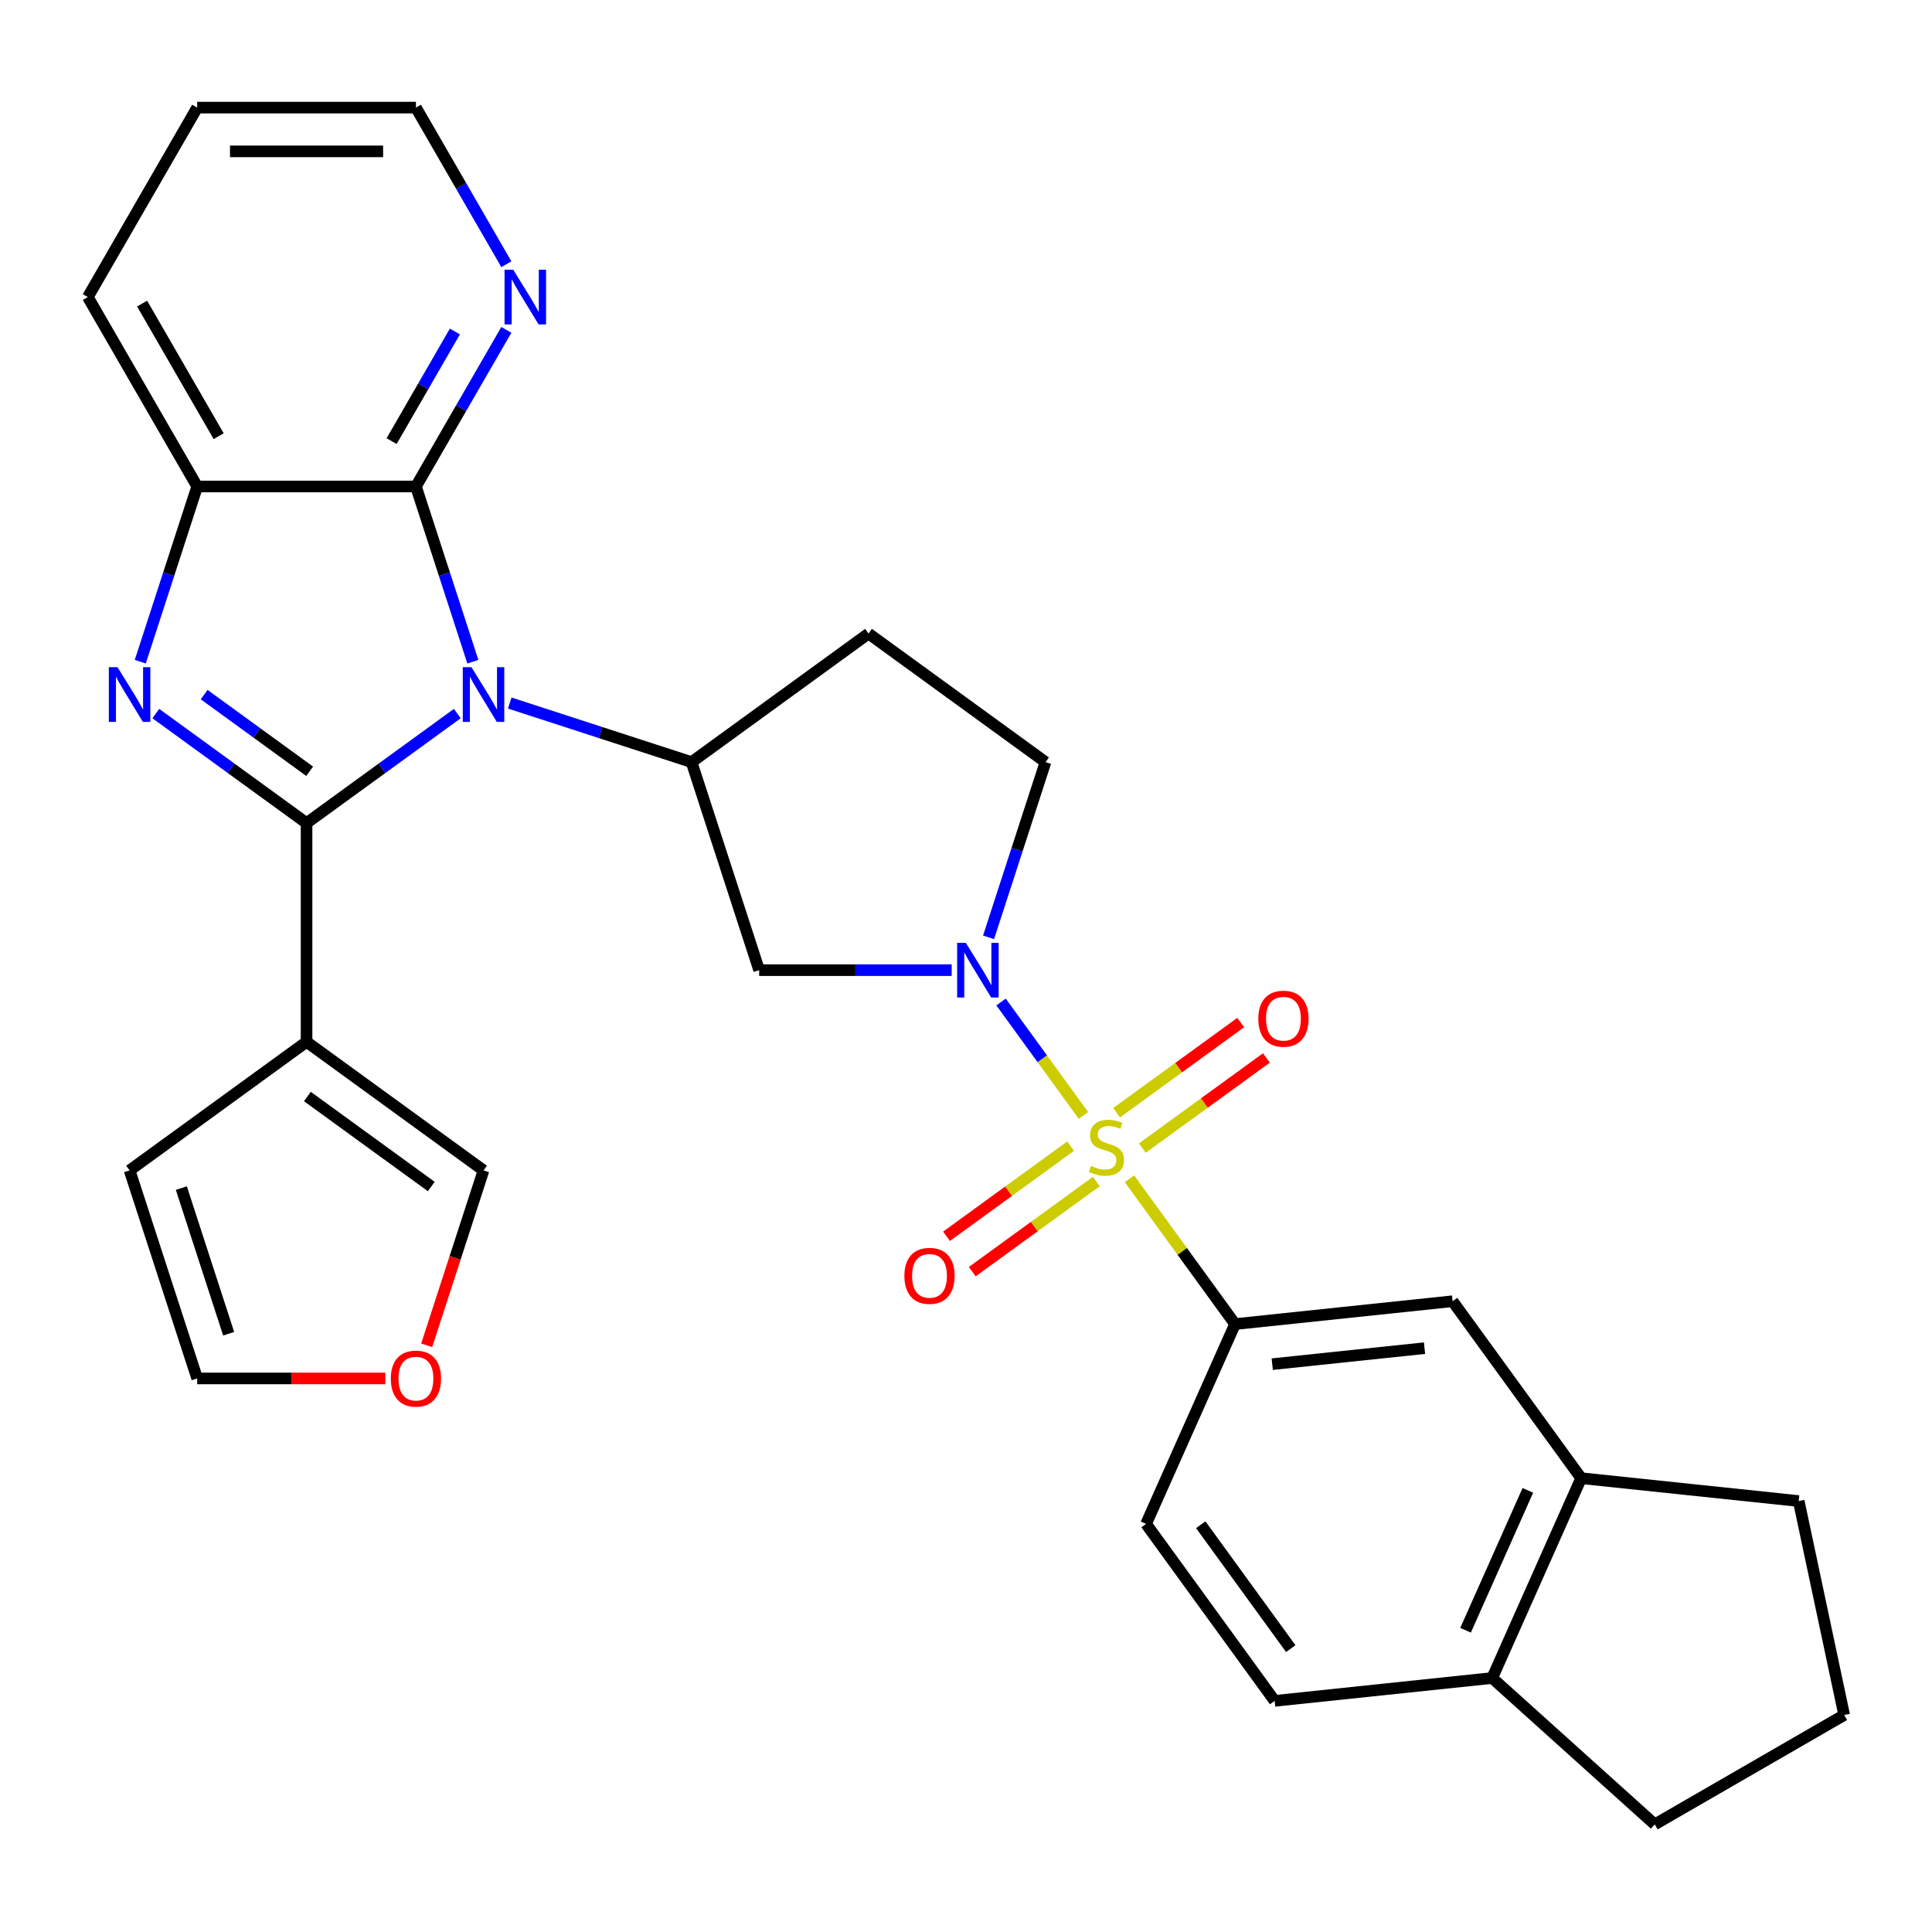 <?xml version='1.0' encoding='iso-8859-1'?>
<svg version='1.1' baseProfile='full'
              xmlns='http://www.w3.org/2000/svg'
                      xmlns:rdkit='http://www.rdkit.org/xml'
                      xmlns:xlink='http://www.w3.org/1999/xlink'
                  xml:space='preserve'
width='1000px' height='1000px' viewBox='0 0 1000 1000'>
<!-- END OF HEADER -->
<rect style='opacity:1.0;fill:#FFFFFF;stroke:none' width='1000' height='1000' x='0' y='0'> </rect>
<path class='bond-0' d='M 158.675,426.034 L 197.688,397.689' style='fill:none;fill-rule:evenodd;stroke:#000000;stroke-width:6px;stroke-linecap:butt;stroke-linejoin:miter;stroke-opacity:1' />
<path class='bond-0' d='M 197.688,397.689 L 236.701,369.344' style='fill:none;fill-rule:evenodd;stroke:#0000FF;stroke-width:6px;stroke-linecap:butt;stroke-linejoin:miter;stroke-opacity:1' />
<path class='bond-2' d='M 158.675,426.034 L 119.661,397.689' style='fill:none;fill-rule:evenodd;stroke:#000000;stroke-width:6px;stroke-linecap:butt;stroke-linejoin:miter;stroke-opacity:1' />
<path class='bond-2' d='M 119.661,397.689 L 80.648,369.344' style='fill:none;fill-rule:evenodd;stroke:#0000FF;stroke-width:6px;stroke-linecap:butt;stroke-linejoin:miter;stroke-opacity:1' />
<path class='bond-2' d='M 160.281,399.211 L 132.971,379.369' style='fill:none;fill-rule:evenodd;stroke:#000000;stroke-width:6px;stroke-linecap:butt;stroke-linejoin:miter;stroke-opacity:1' />
<path class='bond-2' d='M 132.971,379.369 L 105.662,359.528' style='fill:none;fill-rule:evenodd;stroke:#0000FF;stroke-width:6px;stroke-linecap:butt;stroke-linejoin:miter;stroke-opacity:1' />
<path class='bond-5' d='M 158.675,426.034 L 158.675,539.254' style='fill:none;fill-rule:evenodd;stroke:#000000;stroke-width:6px;stroke-linecap:butt;stroke-linejoin:miter;stroke-opacity:1' />
<path class='bond-4' d='M 244.751,342.494 L 230.018,297.15' style='fill:none;fill-rule:evenodd;stroke:#0000FF;stroke-width:6px;stroke-linecap:butt;stroke-linejoin:miter;stroke-opacity:1' />
<path class='bond-4' d='M 230.018,297.15 L 215.285,251.805' style='fill:none;fill-rule:evenodd;stroke:#000000;stroke-width:6px;stroke-linecap:butt;stroke-linejoin:miter;stroke-opacity:1' />
<path class='bond-6' d='M 263.842,363.894 L 310.897,379.182' style='fill:none;fill-rule:evenodd;stroke:#0000FF;stroke-width:6px;stroke-linecap:butt;stroke-linejoin:miter;stroke-opacity:1' />
<path class='bond-6' d='M 310.897,379.182 L 357.951,394.471' style='fill:none;fill-rule:evenodd;stroke:#000000;stroke-width:6px;stroke-linecap:butt;stroke-linejoin:miter;stroke-opacity:1' />
<path class='bond-1' d='M 560.797,577.354 L 539.465,547.994' style='fill:none;fill-rule:evenodd;stroke:#CCCC00;stroke-width:6px;stroke-linecap:butt;stroke-linejoin:miter;stroke-opacity:1' />
<path class='bond-1' d='M 539.465,547.994 L 518.134,518.634' style='fill:none;fill-rule:evenodd;stroke:#0000FF;stroke-width:6px;stroke-linecap:butt;stroke-linejoin:miter;stroke-opacity:1' />
<path class='bond-8' d='M 584.618,610.141 L 611.937,647.743' style='fill:none;fill-rule:evenodd;stroke:#CCCC00;stroke-width:6px;stroke-linecap:butt;stroke-linejoin:miter;stroke-opacity:1' />
<path class='bond-8' d='M 611.937,647.743 L 639.256,685.344' style='fill:none;fill-rule:evenodd;stroke:#000000;stroke-width:6px;stroke-linecap:butt;stroke-linejoin:miter;stroke-opacity:1' />
<path class='bond-11' d='M 591.273,594.254 L 623.385,570.923' style='fill:none;fill-rule:evenodd;stroke:#CCCC00;stroke-width:6px;stroke-linecap:butt;stroke-linejoin:miter;stroke-opacity:1' />
<path class='bond-11' d='M 623.385,570.923 L 655.497,547.592' style='fill:none;fill-rule:evenodd;stroke:#FF0000;stroke-width:6px;stroke-linecap:butt;stroke-linejoin:miter;stroke-opacity:1' />
<path class='bond-11' d='M 577.963,575.934 L 610.075,552.603' style='fill:none;fill-rule:evenodd;stroke:#CCCC00;stroke-width:6px;stroke-linecap:butt;stroke-linejoin:miter;stroke-opacity:1' />
<path class='bond-11' d='M 610.075,552.603 L 642.187,529.273' style='fill:none;fill-rule:evenodd;stroke:#FF0000;stroke-width:6px;stroke-linecap:butt;stroke-linejoin:miter;stroke-opacity:1' />
<path class='bond-12' d='M 554.142,593.241 L 522.03,616.572' style='fill:none;fill-rule:evenodd;stroke:#CCCC00;stroke-width:6px;stroke-linecap:butt;stroke-linejoin:miter;stroke-opacity:1' />
<path class='bond-12' d='M 522.03,616.572 L 489.918,639.903' style='fill:none;fill-rule:evenodd;stroke:#FF0000;stroke-width:6px;stroke-linecap:butt;stroke-linejoin:miter;stroke-opacity:1' />
<path class='bond-12' d='M 567.452,611.56 L 535.34,634.891' style='fill:none;fill-rule:evenodd;stroke:#CCCC00;stroke-width:6px;stroke-linecap:butt;stroke-linejoin:miter;stroke-opacity:1' />
<path class='bond-12' d='M 535.34,634.891 L 503.227,658.222' style='fill:none;fill-rule:evenodd;stroke:#FF0000;stroke-width:6px;stroke-linecap:butt;stroke-linejoin:miter;stroke-opacity:1' />
<path class='bond-7' d='M 72.598,342.494 L 87.332,297.15' style='fill:none;fill-rule:evenodd;stroke:#0000FF;stroke-width:6px;stroke-linecap:butt;stroke-linejoin:miter;stroke-opacity:1' />
<path class='bond-7' d='M 87.332,297.15 L 102.065,251.805' style='fill:none;fill-rule:evenodd;stroke:#000000;stroke-width:6px;stroke-linecap:butt;stroke-linejoin:miter;stroke-opacity:1' />
<path class='bond-3' d='M 492.588,502.15 L 442.763,502.15' style='fill:none;fill-rule:evenodd;stroke:#0000FF;stroke-width:6px;stroke-linecap:butt;stroke-linejoin:miter;stroke-opacity:1' />
<path class='bond-3' d='M 442.763,502.15 L 392.938,502.15' style='fill:none;fill-rule:evenodd;stroke:#000000;stroke-width:6px;stroke-linecap:butt;stroke-linejoin:miter;stroke-opacity:1' />
<path class='bond-33' d='M 511.679,485.16 L 526.412,439.815' style='fill:none;fill-rule:evenodd;stroke:#0000FF;stroke-width:6px;stroke-linecap:butt;stroke-linejoin:miter;stroke-opacity:1' />
<path class='bond-33' d='M 526.412,439.815 L 541.145,394.471' style='fill:none;fill-rule:evenodd;stroke:#000000;stroke-width:6px;stroke-linecap:butt;stroke-linejoin:miter;stroke-opacity:1' />
<path class='bond-14' d='M 215.285,251.805 L 238.685,211.275' style='fill:none;fill-rule:evenodd;stroke:#000000;stroke-width:6px;stroke-linecap:butt;stroke-linejoin:miter;stroke-opacity:1' />
<path class='bond-14' d='M 238.685,211.275 L 262.086,170.744' style='fill:none;fill-rule:evenodd;stroke:#0000FF;stroke-width:6px;stroke-linecap:butt;stroke-linejoin:miter;stroke-opacity:1' />
<path class='bond-14' d='M 202.695,228.324 L 219.075,199.953' style='fill:none;fill-rule:evenodd;stroke:#000000;stroke-width:6px;stroke-linecap:butt;stroke-linejoin:miter;stroke-opacity:1' />
<path class='bond-14' d='M 219.075,199.953 L 235.455,171.582' style='fill:none;fill-rule:evenodd;stroke:#0000FF;stroke-width:6px;stroke-linecap:butt;stroke-linejoin:miter;stroke-opacity:1' />
<path class='bond-30' d='M 215.285,251.805 L 102.065,251.805' style='fill:none;fill-rule:evenodd;stroke:#000000;stroke-width:6px;stroke-linecap:butt;stroke-linejoin:miter;stroke-opacity:1' />
<path class='bond-17' d='M 158.675,539.254 L 250.272,605.803' style='fill:none;fill-rule:evenodd;stroke:#000000;stroke-width:6px;stroke-linecap:butt;stroke-linejoin:miter;stroke-opacity:1' />
<path class='bond-17' d='M 159.105,567.556 L 223.223,614.14' style='fill:none;fill-rule:evenodd;stroke:#000000;stroke-width:6px;stroke-linecap:butt;stroke-linejoin:miter;stroke-opacity:1' />
<path class='bond-18' d='M 158.675,539.254 L 67.078,605.803' style='fill:none;fill-rule:evenodd;stroke:#000000;stroke-width:6px;stroke-linecap:butt;stroke-linejoin:miter;stroke-opacity:1' />
<path class='bond-9' d='M 357.951,394.471 L 392.938,502.15' style='fill:none;fill-rule:evenodd;stroke:#000000;stroke-width:6px;stroke-linecap:butt;stroke-linejoin:miter;stroke-opacity:1' />
<path class='bond-13' d='M 357.951,394.471 L 449.548,327.922' style='fill:none;fill-rule:evenodd;stroke:#000000;stroke-width:6px;stroke-linecap:butt;stroke-linejoin:miter;stroke-opacity:1' />
<path class='bond-24' d='M 102.065,251.805 L 45.455,153.754' style='fill:none;fill-rule:evenodd;stroke:#000000;stroke-width:6px;stroke-linecap:butt;stroke-linejoin:miter;stroke-opacity:1' />
<path class='bond-24' d='M 113.183,225.776 L 73.556,157.14' style='fill:none;fill-rule:evenodd;stroke:#000000;stroke-width:6px;stroke-linecap:butt;stroke-linejoin:miter;stroke-opacity:1' />
<path class='bond-10' d='M 639.256,685.344 L 751.856,673.51' style='fill:none;fill-rule:evenodd;stroke:#000000;stroke-width:6px;stroke-linecap:butt;stroke-linejoin:miter;stroke-opacity:1' />
<path class='bond-10' d='M 658.513,706.089 L 737.333,697.805' style='fill:none;fill-rule:evenodd;stroke:#000000;stroke-width:6px;stroke-linecap:butt;stroke-linejoin:miter;stroke-opacity:1' />
<path class='bond-21' d='M 639.256,685.344 L 593.206,788.776' style='fill:none;fill-rule:evenodd;stroke:#000000;stroke-width:6px;stroke-linecap:butt;stroke-linejoin:miter;stroke-opacity:1' />
<path class='bond-16' d='M 751.856,673.51 L 818.406,765.107' style='fill:none;fill-rule:evenodd;stroke:#000000;stroke-width:6px;stroke-linecap:butt;stroke-linejoin:miter;stroke-opacity:1' />
<path class='bond-15' d='M 449.548,327.922 L 541.145,394.471' style='fill:none;fill-rule:evenodd;stroke:#000000;stroke-width:6px;stroke-linecap:butt;stroke-linejoin:miter;stroke-opacity:1' />
<path class='bond-27' d='M 262.086,136.763 L 238.685,96.233' style='fill:none;fill-rule:evenodd;stroke:#0000FF;stroke-width:6px;stroke-linecap:butt;stroke-linejoin:miter;stroke-opacity:1' />
<path class='bond-27' d='M 238.685,96.233 L 215.285,55.702' style='fill:none;fill-rule:evenodd;stroke:#000000;stroke-width:6px;stroke-linecap:butt;stroke-linejoin:miter;stroke-opacity:1' />
<path class='bond-25' d='M 818.406,765.107 L 931.006,776.942' style='fill:none;fill-rule:evenodd;stroke:#000000;stroke-width:6px;stroke-linecap:butt;stroke-linejoin:miter;stroke-opacity:1' />
<path class='bond-34' d='M 818.406,765.107 L 772.355,868.539' style='fill:none;fill-rule:evenodd;stroke:#000000;stroke-width:6px;stroke-linecap:butt;stroke-linejoin:miter;stroke-opacity:1' />
<path class='bond-34' d='M 790.812,771.411 L 758.576,843.814' style='fill:none;fill-rule:evenodd;stroke:#000000;stroke-width:6px;stroke-linecap:butt;stroke-linejoin:miter;stroke-opacity:1' />
<path class='bond-19' d='M 250.272,605.803 L 235.565,651.067' style='fill:none;fill-rule:evenodd;stroke:#000000;stroke-width:6px;stroke-linecap:butt;stroke-linejoin:miter;stroke-opacity:1' />
<path class='bond-19' d='M 235.565,651.067 L 220.857,696.331' style='fill:none;fill-rule:evenodd;stroke:#FF0000;stroke-width:6px;stroke-linecap:butt;stroke-linejoin:miter;stroke-opacity:1' />
<path class='bond-22' d='M 67.078,605.803 L 102.065,713.482' style='fill:none;fill-rule:evenodd;stroke:#000000;stroke-width:6px;stroke-linecap:butt;stroke-linejoin:miter;stroke-opacity:1' />
<path class='bond-22' d='M 93.862,614.957 L 118.352,690.333' style='fill:none;fill-rule:evenodd;stroke:#000000;stroke-width:6px;stroke-linecap:butt;stroke-linejoin:miter;stroke-opacity:1' />
<path class='bond-31' d='M 199.454,713.482 L 150.76,713.482' style='fill:none;fill-rule:evenodd;stroke:#FF0000;stroke-width:6px;stroke-linecap:butt;stroke-linejoin:miter;stroke-opacity:1' />
<path class='bond-31' d='M 150.76,713.482 L 102.065,713.482' style='fill:none;fill-rule:evenodd;stroke:#000000;stroke-width:6px;stroke-linecap:butt;stroke-linejoin:miter;stroke-opacity:1' />
<path class='bond-20' d='M 772.355,868.539 L 659.755,880.373' style='fill:none;fill-rule:evenodd;stroke:#000000;stroke-width:6px;stroke-linecap:butt;stroke-linejoin:miter;stroke-opacity:1' />
<path class='bond-28' d='M 772.355,868.539 L 856.494,944.298' style='fill:none;fill-rule:evenodd;stroke:#000000;stroke-width:6px;stroke-linecap:butt;stroke-linejoin:miter;stroke-opacity:1' />
<path class='bond-23' d='M 593.206,788.776 L 659.755,880.373' style='fill:none;fill-rule:evenodd;stroke:#000000;stroke-width:6px;stroke-linecap:butt;stroke-linejoin:miter;stroke-opacity:1' />
<path class='bond-23' d='M 621.507,789.206 L 668.092,853.324' style='fill:none;fill-rule:evenodd;stroke:#000000;stroke-width:6px;stroke-linecap:butt;stroke-linejoin:miter;stroke-opacity:1' />
<path class='bond-29' d='M 45.455,153.754 L 102.065,55.702' style='fill:none;fill-rule:evenodd;stroke:#000000;stroke-width:6px;stroke-linecap:butt;stroke-linejoin:miter;stroke-opacity:1' />
<path class='bond-26' d='M 931.006,776.942 L 954.545,887.688' style='fill:none;fill-rule:evenodd;stroke:#000000;stroke-width:6px;stroke-linecap:butt;stroke-linejoin:miter;stroke-opacity:1' />
<path class='bond-35' d='M 954.545,887.688 L 856.494,944.298' style='fill:none;fill-rule:evenodd;stroke:#000000;stroke-width:6px;stroke-linecap:butt;stroke-linejoin:miter;stroke-opacity:1' />
<path class='bond-32' d='M 215.285,55.702 L 102.065,55.702' style='fill:none;fill-rule:evenodd;stroke:#000000;stroke-width:6px;stroke-linecap:butt;stroke-linejoin:miter;stroke-opacity:1' />
<path class='bond-32' d='M 198.302,78.346 L 119.048,78.346' style='fill:none;fill-rule:evenodd;stroke:#000000;stroke-width:6px;stroke-linecap:butt;stroke-linejoin:miter;stroke-opacity:1' />
<path  class='atom-1' d='M 244.012 345.324
L 253.292 360.324
Q 254.212 361.804, 255.692 364.484
Q 257.172 367.164, 257.252 367.324
L 257.252 345.324
L 261.012 345.324
L 261.012 373.644
L 257.132 373.644
L 247.172 357.244
Q 246.012 355.324, 244.772 353.124
Q 243.572 350.924, 243.212 350.244
L 243.212 373.644
L 239.532 373.644
L 239.532 345.324
L 244.012 345.324
' fill='#0000FF'/>
<path  class='atom-2' d='M 564.707 603.467
Q 565.027 603.587, 566.347 604.147
Q 567.667 604.707, 569.107 605.067
Q 570.587 605.387, 572.027 605.387
Q 574.707 605.387, 576.267 604.107
Q 577.827 602.787, 577.827 600.507
Q 577.827 598.947, 577.027 597.987
Q 576.267 597.027, 575.067 596.507
Q 573.867 595.987, 571.867 595.387
Q 569.347 594.627, 567.827 593.907
Q 566.347 593.187, 565.267 591.667
Q 564.227 590.147, 564.227 587.587
Q 564.227 584.027, 566.627 581.827
Q 569.067 579.627, 573.867 579.627
Q 577.147 579.627, 580.867 581.187
L 579.947 584.267
Q 576.547 582.867, 573.987 582.867
Q 571.227 582.867, 569.707 584.027
Q 568.187 585.147, 568.227 587.107
Q 568.227 588.627, 568.987 589.547
Q 569.787 590.467, 570.907 590.987
Q 572.067 591.507, 573.987 592.107
Q 576.547 592.907, 578.067 593.707
Q 579.587 594.507, 580.667 596.147
Q 581.787 597.747, 581.787 600.507
Q 581.787 604.427, 579.147 606.547
Q 576.547 608.627, 572.187 608.627
Q 569.667 608.627, 567.747 608.067
Q 565.867 607.547, 563.627 606.627
L 564.707 603.467
' fill='#CCCC00'/>
<path  class='atom-3' d='M 60.818 345.324
L 70.098 360.324
Q 71.018 361.804, 72.498 364.484
Q 73.978 367.164, 74.058 367.324
L 74.058 345.324
L 77.818 345.324
L 77.818 373.644
L 73.938 373.644
L 63.978 357.244
Q 62.818 355.324, 61.578 353.124
Q 60.378 350.924, 60.018 350.244
L 60.018 373.644
L 56.338 373.644
L 56.338 345.324
L 60.818 345.324
' fill='#0000FF'/>
<path  class='atom-4' d='M 499.898 487.99
L 509.178 502.99
Q 510.098 504.47, 511.578 507.15
Q 513.058 509.83, 513.138 509.99
L 513.138 487.99
L 516.898 487.99
L 516.898 516.31
L 513.018 516.31
L 503.058 499.91
Q 501.898 497.99, 500.658 495.79
Q 499.458 493.59, 499.098 492.91
L 499.098 516.31
L 495.418 516.31
L 495.418 487.99
L 499.898 487.99
' fill='#0000FF'/>
<path  class='atom-12' d='M 651.304 527.278
Q 651.304 520.478, 654.664 516.678
Q 658.024 512.878, 664.304 512.878
Q 670.584 512.878, 673.944 516.678
Q 677.304 520.478, 677.304 527.278
Q 677.304 534.158, 673.904 538.078
Q 670.504 541.958, 664.304 541.958
Q 658.064 541.958, 654.664 538.078
Q 651.304 534.198, 651.304 527.278
M 664.304 538.758
Q 668.624 538.758, 670.944 535.878
Q 673.304 532.958, 673.304 527.278
Q 673.304 521.718, 670.944 518.918
Q 668.624 516.078, 664.304 516.078
Q 659.984 516.078, 657.624 518.878
Q 655.304 521.678, 655.304 527.278
Q 655.304 532.998, 657.624 535.878
Q 659.984 538.758, 664.304 538.758
' fill='#FF0000'/>
<path  class='atom-13' d='M 468.11 660.376
Q 468.11 653.576, 471.47 649.776
Q 474.83 645.976, 481.11 645.976
Q 487.39 645.976, 490.75 649.776
Q 494.11 653.576, 494.11 660.376
Q 494.11 667.256, 490.71 671.176
Q 487.31 675.056, 481.11 675.056
Q 474.87 675.056, 471.47 671.176
Q 468.11 667.296, 468.11 660.376
M 481.11 671.856
Q 485.43 671.856, 487.75 668.976
Q 490.11 666.056, 490.11 660.376
Q 490.11 654.816, 487.75 652.016
Q 485.43 649.176, 481.11 649.176
Q 476.79 649.176, 474.43 651.976
Q 472.11 654.776, 472.11 660.376
Q 472.11 666.096, 474.43 668.976
Q 476.79 671.856, 481.11 671.856
' fill='#FF0000'/>
<path  class='atom-15' d='M 265.635 139.594
L 274.915 154.594
Q 275.835 156.074, 277.315 158.754
Q 278.795 161.434, 278.875 161.594
L 278.875 139.594
L 282.635 139.594
L 282.635 167.914
L 278.755 167.914
L 268.795 151.514
Q 267.635 149.594, 266.395 147.394
Q 265.195 145.194, 264.835 144.514
L 264.835 167.914
L 261.155 167.914
L 261.155 139.594
L 265.635 139.594
' fill='#0000FF'/>
<path  class='atom-20' d='M 202.285 713.562
Q 202.285 706.762, 205.645 702.962
Q 209.005 699.162, 215.285 699.162
Q 221.565 699.162, 224.925 702.962
Q 228.285 706.762, 228.285 713.562
Q 228.285 720.442, 224.885 724.362
Q 221.485 728.242, 215.285 728.242
Q 209.045 728.242, 205.645 724.362
Q 202.285 720.482, 202.285 713.562
M 215.285 725.042
Q 219.605 725.042, 221.925 722.162
Q 224.285 719.242, 224.285 713.562
Q 224.285 708.002, 221.925 705.202
Q 219.605 702.362, 215.285 702.362
Q 210.965 702.362, 208.605 705.162
Q 206.285 707.962, 206.285 713.562
Q 206.285 719.282, 208.605 722.162
Q 210.965 725.042, 215.285 725.042
' fill='#FF0000'/>
</svg>
